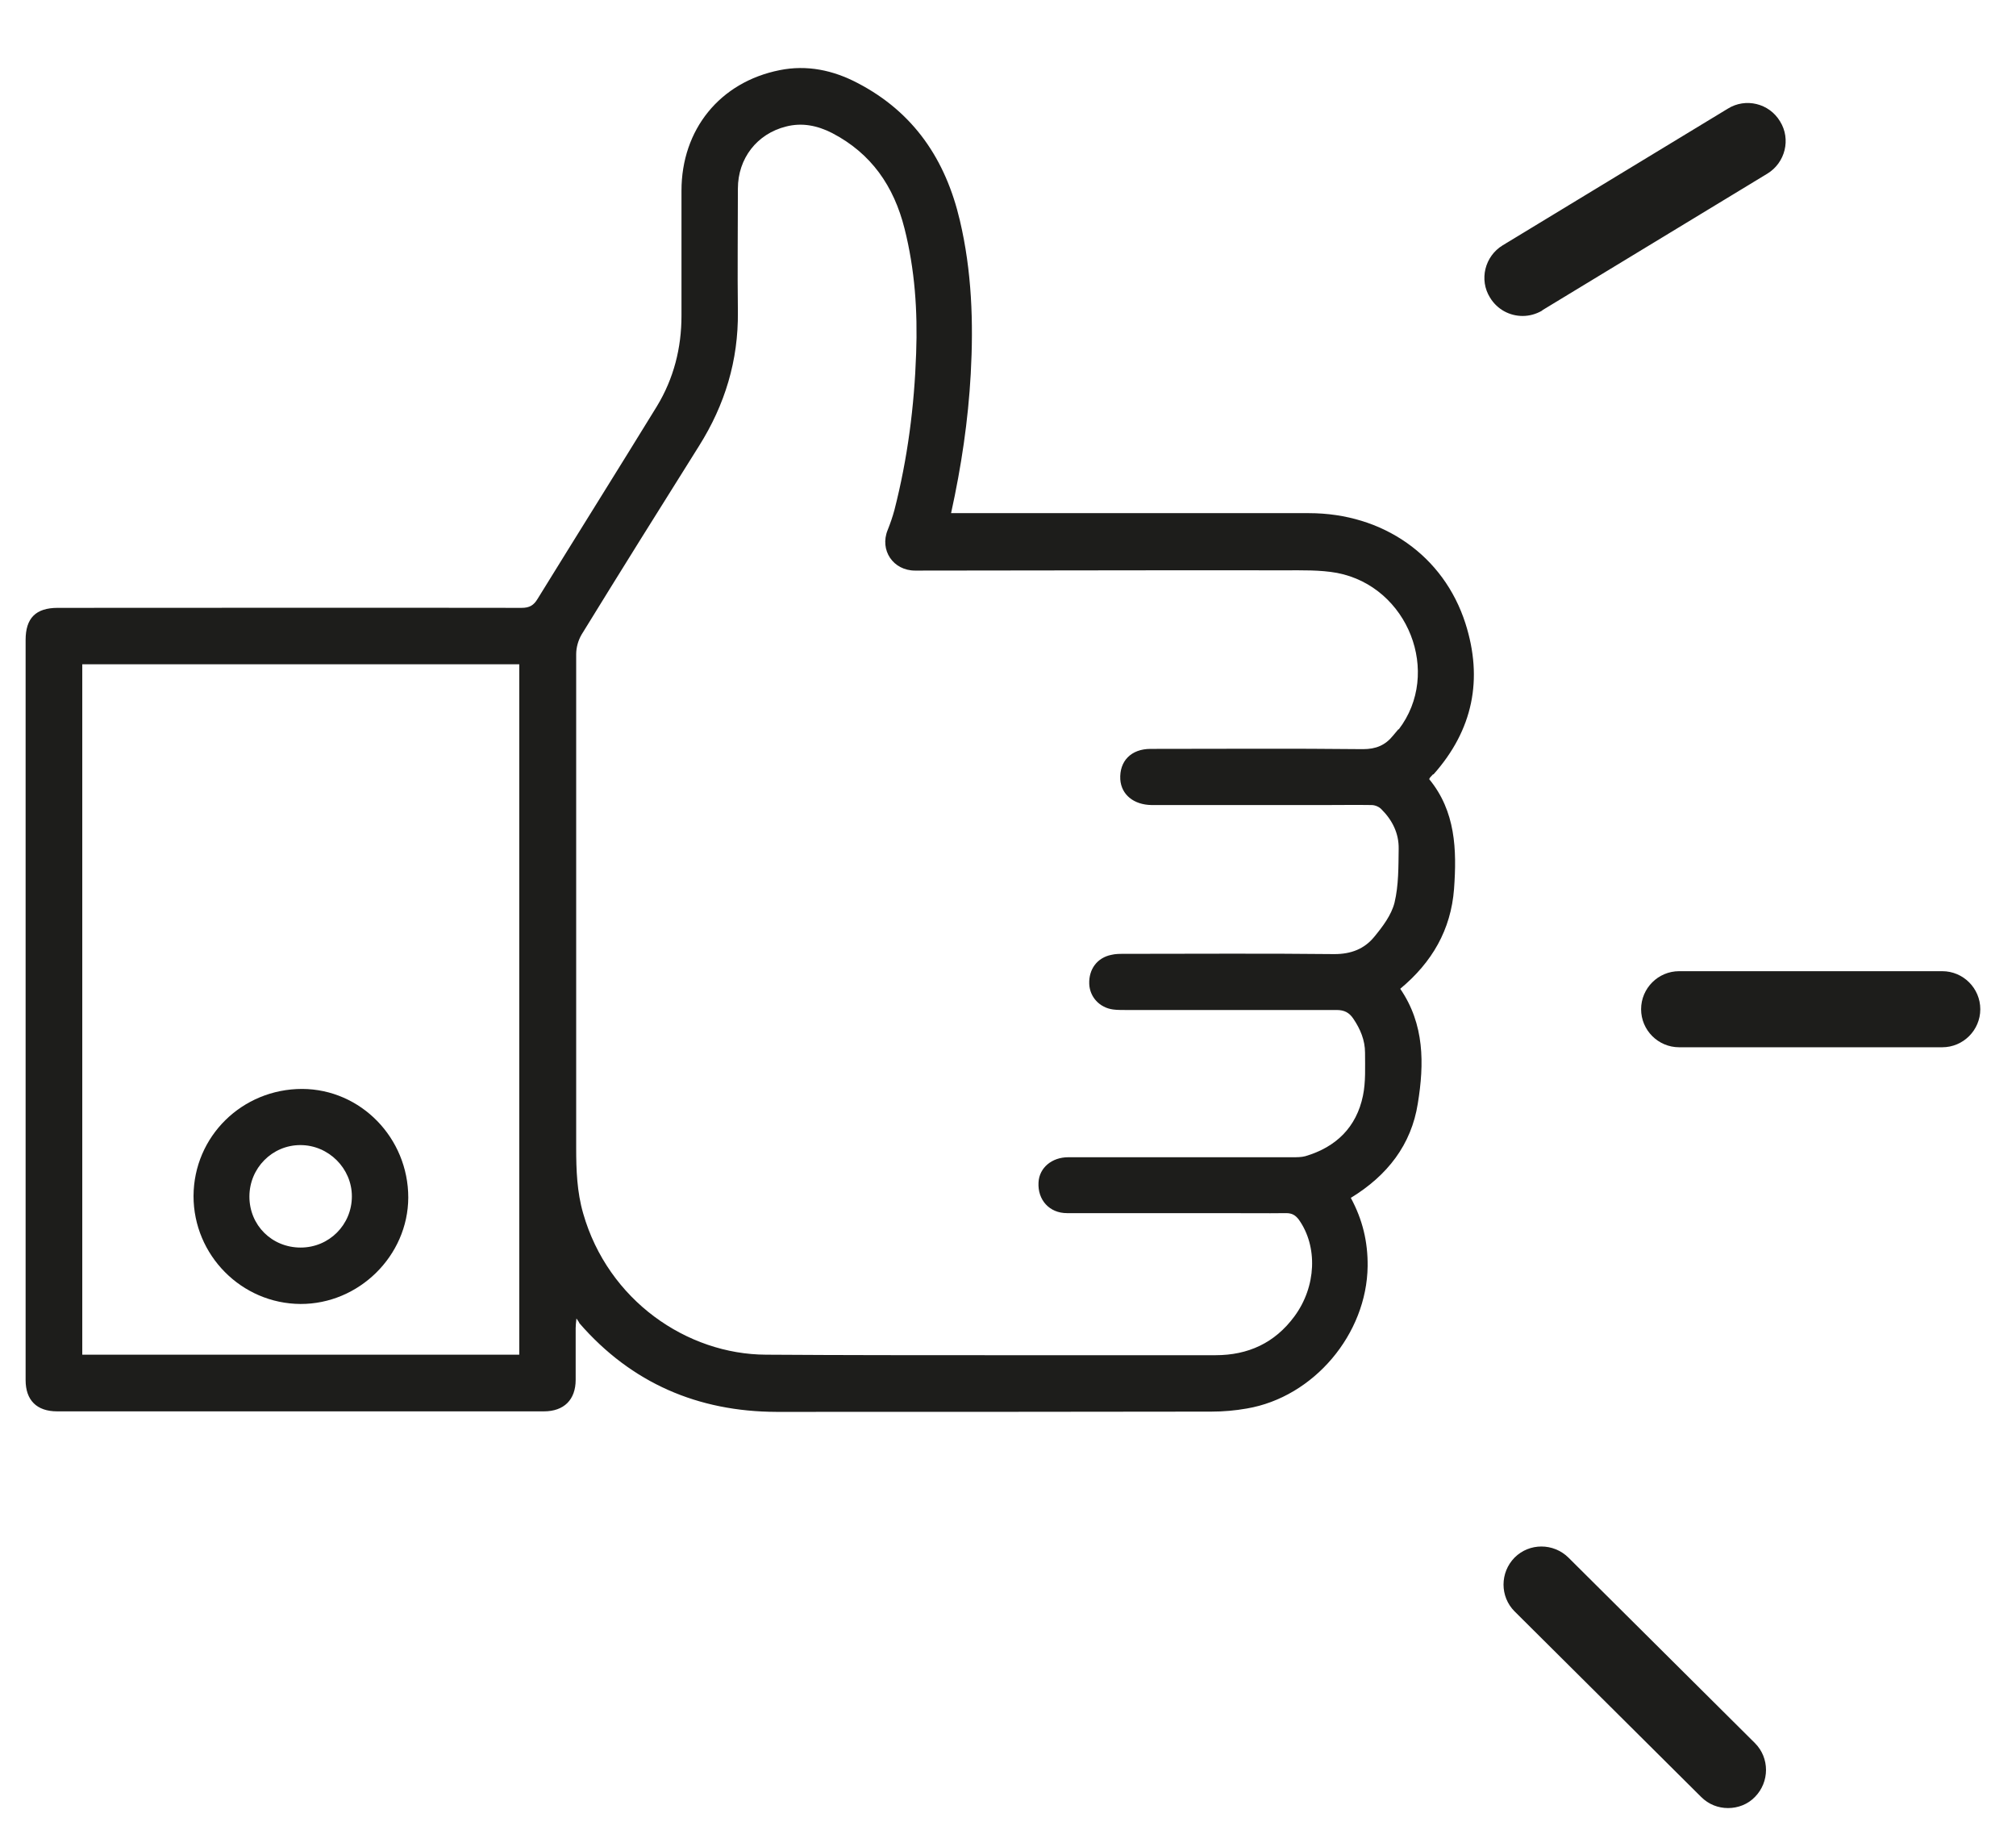 <?xml version="1.0" encoding="UTF-8"?>
<svg id="Layer_1" data-name="Layer 1" xmlns="http://www.w3.org/2000/svg" viewBox="0 0 77.92 70.41">
  <defs>
    <style>
      .cls-1 {
        fill: #1d1d1b;
        stroke-width: 0px;
      }
    </style>
  </defs>
  <path class="cls-1" d="m55.41,29.92c1.52-1.71,1.92-3.67,1.23-5.83-.84-2.62-3.19-4.26-6.05-4.26-4.47,0-8.93,0-13.4,0-.13,0-.27,0-.43,0,.4-1.82.66-3.58.76-5.38.11-2,.04-3.98-.42-5.93-.55-2.35-1.78-4.18-3.95-5.31-.95-.5-1.96-.71-3.01-.5-2.32.46-3.8,2.3-3.8,4.66,0,1.61,0,3.22,0,4.83,0,1.25-.3,2.43-.95,3.5-1.53,2.49-3.08,4.96-4.61,7.44-.15.25-.31.35-.62.35-5.98-.01-11.95,0-17.93,0-.85,0-1.24.4-1.24,1.24,0,9.53,0,19.07,0,28.6,0,.78.43,1.21,1.22,1.21,6.27,0,12.54,0,18.81,0,.78,0,1.23-.45,1.23-1.22,0-.67,0-1.34,0-2,0-.09.01-.18.03-.37.08.11.1.15.12.19,2.01,2.31,4.58,3.41,7.61,3.42,5.6,0,11.21,0,16.81-.01.46,0,.92-.04,1.37-.12,2.59-.44,4.64-2.88,4.67-5.5.01-.93-.19-1.79-.65-2.64,1.41-.86,2.34-2.05,2.59-3.65.25-1.53.26-3.06-.68-4.43,1.23-1.02,1.96-2.28,2.08-3.86.11-1.52.06-3-.96-4.24.02-.05.03-.06.03-.06.04-.04.07-.08.11-.12Zm-35.34,22.43H3.18v-26.68h16.89v26.68Zm33.98-24.17c-.07.09-.14.16-.21.25-.3.37-.66.52-1.16.52-2.74-.03-5.47-.01-8.21-.01-.75,0-1.21.47-1.17,1.18.04.59.52.98,1.21.99,2.24,0,4.49,0,6.73,0,.59,0,1.18-.01,1.77,0,.14,0,.3.07.39.17.42.42.67.93.66,1.52-.01.7,0,1.41-.16,2.08-.12.48-.46.93-.79,1.33-.38.46-.89.66-1.53.66-2.71-.03-5.43-.01-8.14-.01-.16,0-.33,0-.49.04-.54.11-.87.55-.85,1.12.02.51.4.92.92.99.15.02.31.02.46.02,2.73,0,5.45,0,8.18,0,.3,0,.49.1.65.34.27.4.45.83.45,1.31,0,.56.03,1.13-.08,1.66-.25,1.22-1.04,1.99-2.23,2.34-.15.04-.32.04-.49.04-2.89,0-5.78,0-8.67,0-.64,0-1.12.41-1.15.97-.04.68.42,1.19,1.1,1.19,2.01,0,4.03,0,6.04,0,.81,0,1.62.01,2.43,0,.23,0,.36.08.49.25.74,1.04.68,2.59-.17,3.74-.76,1.03-1.79,1.5-3.05,1.5-2.81,0-5.63,0-8.44,0-2.98,0-5.95,0-8.93-.02-3.06-.01-6.11-2.1-7.07-5.46-.24-.83-.27-1.68-.27-2.53,0-3.03,0-6.06,0-9.1,0-3.33,0-6.65,0-9.98,0-.26.08-.54.21-.76,1.5-2.44,3.02-4.87,4.54-7.29,1-1.59,1.52-3.3,1.5-5.18-.02-1.59,0-3.17,0-4.76,0-1.17.74-2.12,1.86-2.4.62-.16,1.21-.04,1.78.25,1.52.79,2.39,2.06,2.8,3.69.4,1.58.51,3.19.45,4.82-.07,2.05-.33,4.07-.84,6.06-.07.26-.16.52-.26.77-.32.78.21,1.57,1.06,1.57,4.76,0,9.52-.02,14.28-.01.68,0,1.37-.02,2.03.1,2.75.53,4.05,3.87,2.38,6.05Z"/>
  <path class="cls-1" d="m11.61,50.39c2.26.01,4.16-1.86,4.17-4.11,0-2.3-1.83-4.19-4.1-4.2-2.32,0-4.19,1.83-4.2,4.14,0,2.28,1.85,4.16,4.14,4.17Zm0-6.14c1.09,0,1.99.9,1.99,1.98,0,1.1-.88,1.98-1.98,1.98-1.11,0-1.98-.86-1.98-1.97,0-1.1.88-1.99,1.97-1.99Z"/>
  <path class="cls-1" d="m75.07,37.53h-10.17c-.81,0-1.47.66-1.47,1.47s.66,1.47,1.47,1.47h10.17c.81,0,1.47-.66,1.47-1.47s-.66-1.47-1.47-1.47Z"/>
  <path class="cls-1" d="m59.61,11.99l8.7-5.28c.69-.42.92-1.33.49-2.02-.42-.7-1.33-.92-2.02-.49l-8.7,5.28c-.69.42-.92,1.33-.49,2.02.28.46.76.71,1.26.71.26,0,.52-.07.76-.21Z"/>
  <path class="cls-1" d="m60.62,60.19c-.58-.57-1.51-.57-2.08,0-.57.58-.57,1.51,0,2.08l7.21,7.17c.29.29.66.43,1.04.43s.76-.14,1.04-.43c.57-.58.57-1.51,0-2.08l-7.21-7.17Z"/>
</svg>